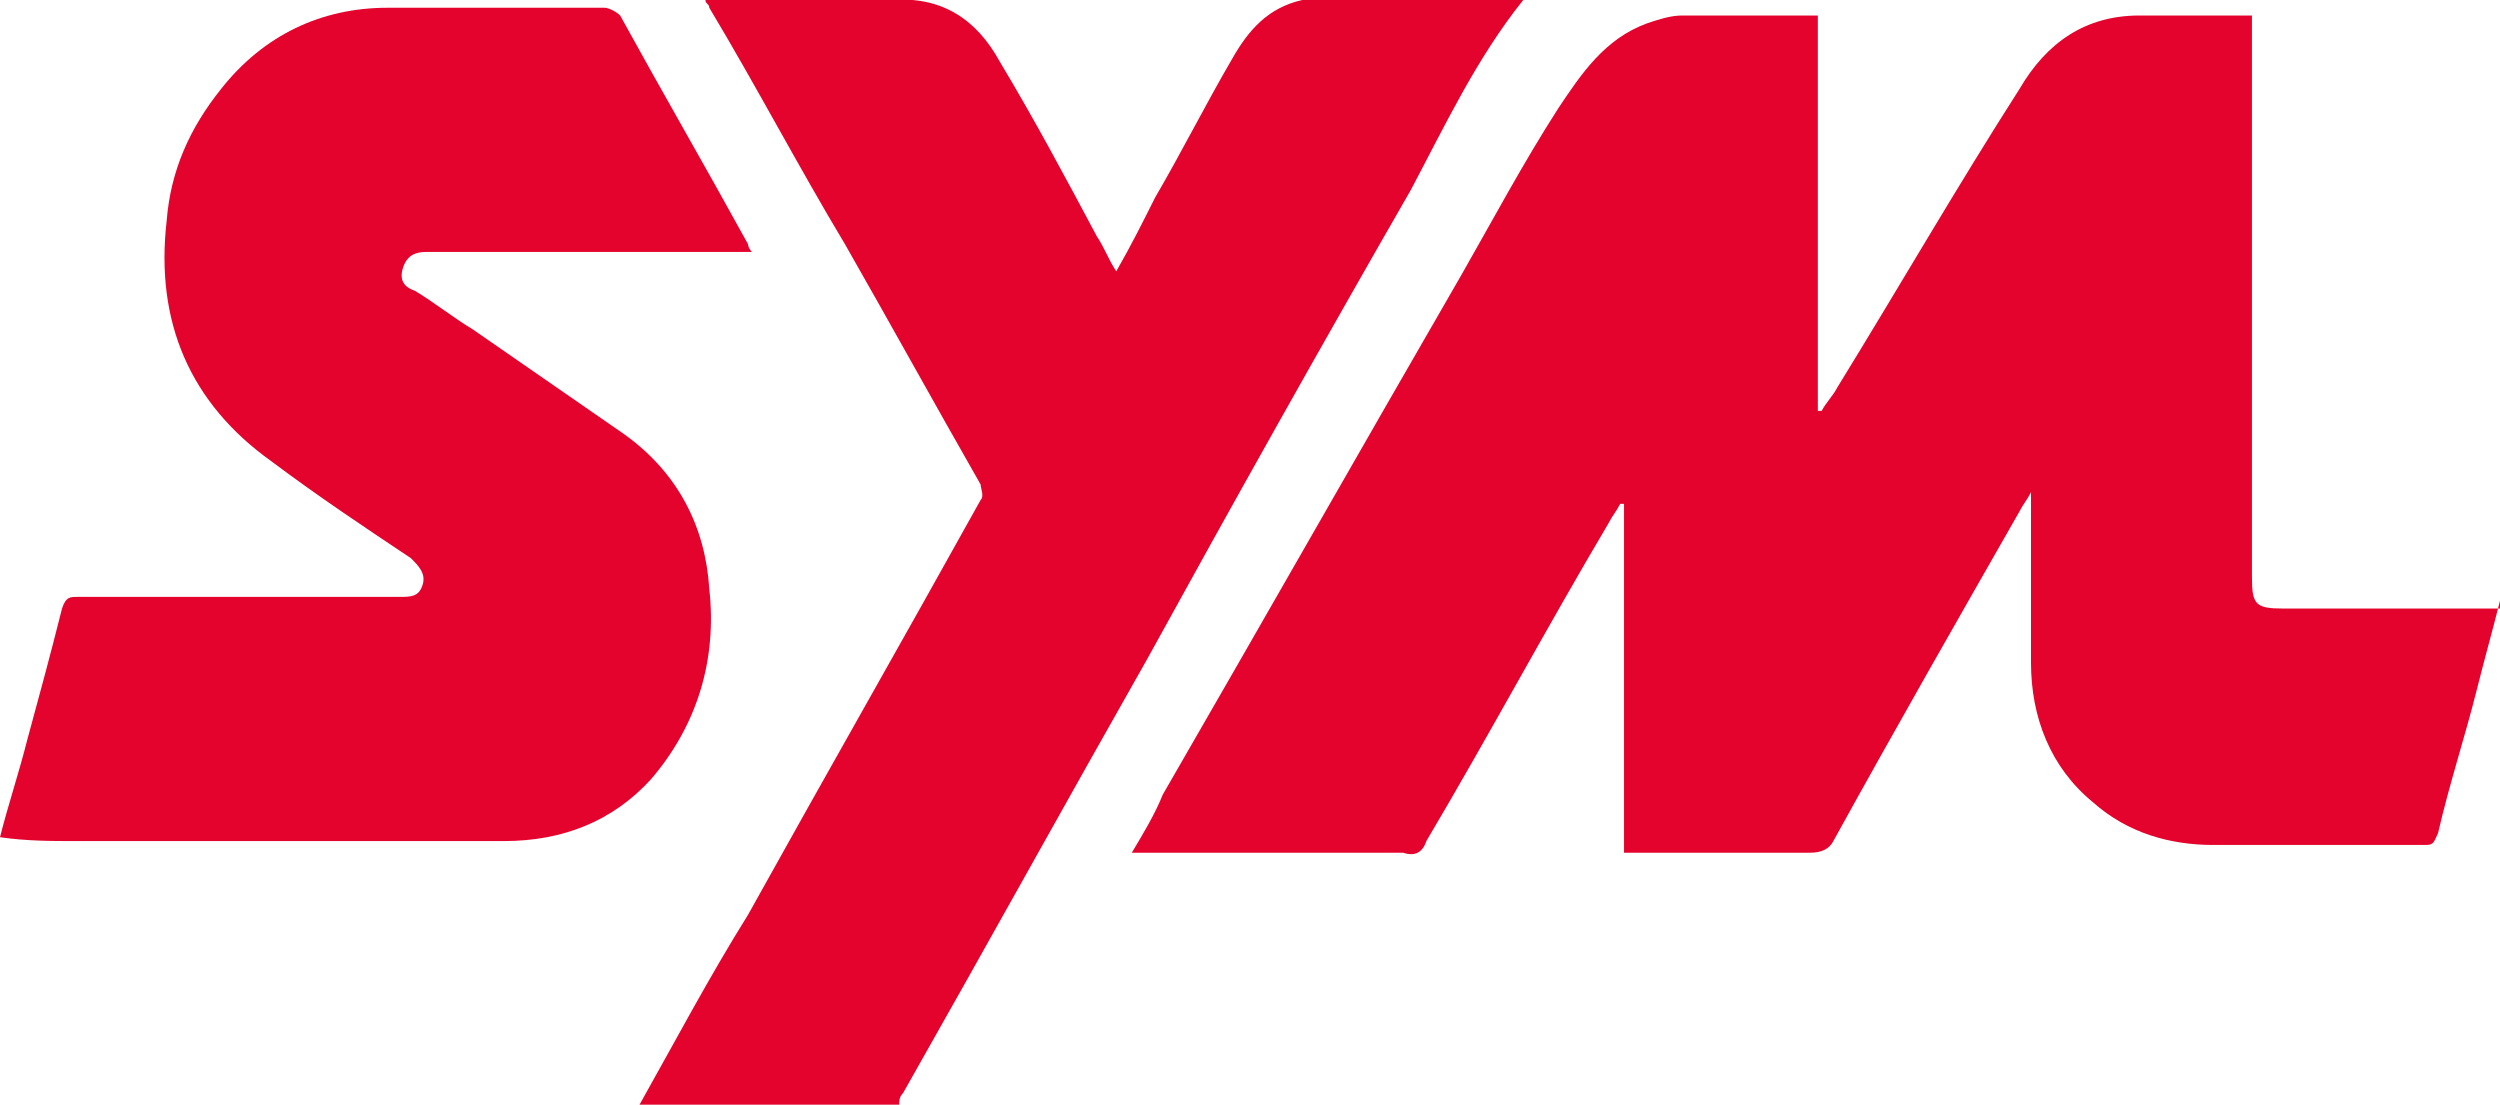<?xml version="1.0" encoding="utf-8"?>
<!-- Generator: Adobe Illustrator 24.0.1, SVG Export Plug-In . SVG Version: 6.00 Build 0)  -->
<svg version="1.1" id="Layer_1" xmlns="http://www.w3.org/2000/svg" xmlns:xlink="http://www.w3.org/1999/xlink" x="0px" y="0px"
	 viewBox="0 0 64.5 28.5" style="enable-background:new 0 0 64.5 28.5;" xml:space="preserve">
<style type="text/css">
	.st0{fill:#F20F0F;}
	.st1{fill:#0A53A0;}
	.st2{fill-rule:evenodd;clip-rule:evenodd;}
	.st3{fill-rule:evenodd;clip-rule:evenodd;fill:#CC2229;}
	.st4{fill-rule:evenodd;clip-rule:evenodd;fill:#FFFFFF;}
	.st5{fill:#FFFFFF;}
	.st6{fill:#FDFDFD;}
	.st7{fill:#E50112;}
	.st8{fill:#010402;}
	.st9{fill:#010503;}
	.st10{fill:#FDF8F9;}
	.st11{fill:#F7F5F6;}
	.st12{fill:#2C7D50;}
	.st13{fill:#E33441;}
	.st14{fill:#E50213;}
	.st15{fill:#FDFBFB;}
	.st16{fill:url(#SVGID_1_);}
	.st17{fill:#333333;}
	.st18{fill:url(#SVGID_2_);}
	.st19{fill:url(#SVGID_3_);}
	.st20{fill:url(#SVGID_4_);}
	.st21{fill:url(#SVGID_5_);}
	.st22{fill:url(#SVGID_6_);}
	.st23{fill:url(#SVGID_7_);}
	.st24{fill:url(#SVGID_8_);}
	.st25{fill:url(#SVGID_9_);}
	.st26{fill:url(#SVGID_10_);}
	.st27{fill:url(#SVGID_11_);}
	.st28{fill:url(#SVGID_12_);}
	.st29{fill:#C2D7E8;}
	.st30{fill:url(#SVGID_13_);}
	.st31{fill:#12404F;}
	.st32{fill:url(#SVGID_14_);}
	.st33{fill:url(#SVGID_15_);}
	.st34{fill:url(#SVGID_16_);}
	.st35{fill:url(#SVGID_17_);}
	.st36{fill:url(#SVGID_18_);}
	.st37{fill:url(#SVGID_19_);}
	.st38{fill:url(#SVGID_20_);}
	.st39{fill:url(#SVGID_21_);}
	.st40{fill:url(#SVGID_22_);}
	.st41{fill:url(#SVGID_23_);}
	.st42{fill:url(#SVGID_24_);}
	.st43{fill:url(#SVGID_25_);}
	.st44{fill:url(#SVGID_26_);}
	.st45{fill:url(#SVGID_27_);}
	.st46{fill:url(#SVGID_28_);}
	.st47{fill:url(#SVGID_29_);}
	.st48{fill:url(#SVGID_30_);}
	.st49{fill:url(#SVGID_31_);}
	.st50{fill:url(#SVGID_32_);}
	.st51{fill:url(#SVGID_33_);}
	.st52{fill:url(#SVGID_34_);}
	.st53{fill:#FEFEFE;}
	.st54{fill:#0E0E0E;}
	.st55{fill:#E92629;}
	.st56{fill:#E9272A;}
	.st57{fill:#FFFEFE;}
	.st58{fill:#FCFCFC;}
	.st59{fill:#E92528;}
	.st60{fill:#204591;}
	.st61{fill:#1F4591;}
	.st62{fill:#214691;}
	.st63{fill:#E9282A;}
	.st64{fill:#01ABBD;}
	.st65{fill:#02ACBD;}
	.st66{fill:#03ACBE;}
	.st67{fill-rule:evenodd;clip-rule:evenodd;fill:#3A3D39;}
	.st68{fill-rule:evenodd;clip-rule:evenodd;fill:#FA0100;}
	.st69{fill:#F27620;}
	.st70{fill:#221F1F;}
	.st71{fill:#EFC860;stroke:#000000;stroke-width:0.406;stroke-miterlimit:31.248;}
	.st72{fill:#003985;}
	.st73{fill:#004CA0;}
	.st74{fill:#FDE227;}
	.st75{fill:#FDFEFE;}
	.st76{fill:#FDFDFE;}
	.st77{fill:#2F6EB8;}
	.st78{fill:#024DA0;}
	.st79{fill:#0852A2;}
	.st80{fill:#5CD403;}
	.st81{fill-rule:evenodd;clip-rule:evenodd;fill:#C23C40;}
	.st82{fill:#FE0000;}
	.st83{fill:#F86700;}
	.st84{fill:#FA6600;}
	.st85{fill-rule:evenodd;clip-rule:evenodd;fill:#6D6E70;}
	.st86{fill:#DB2D28;}
	.st87{fill:#1E1E1B;}
	.st88{fill:#DDFC01;}
	.st89{fill:#DEFC01;}
	.st90{fill:#1D1D1B;}
	.st91{fill:#E4032D;}
	.st92{fill-rule:evenodd;clip-rule:evenodd;fill:#231F20;}
	.st93{fill-rule:evenodd;clip-rule:evenodd;fill:#00ADEE;}
	.st94{fill:#FFF100;}
	.st95{fill-rule:evenodd;clip-rule:evenodd;fill:#2E3191;}
	.st96{fill:url(#SVGID_35_);}
	.st97{fill:url(#SVGID_36_);}
	.st98{fill:url(#SVGID_37_);}
	.st99{fill:none;}
	.st100{fill:#ECD329;}
	.st101{fill:#F7E834;}
	.st102{fill:none;stroke:#706E6F;stroke-width:5.714286e-02;}
	.st103{fill:url(#SVGID_38_);}
	.st104{fill:url(#SVGID_39_);}
	.st105{fill:url(#SVGID_40_);}
	.st106{fill:url(#SVGID_41_);}
	.st107{fill:url(#SVGID_42_);}
	.st108{clip-path:url(#SVGID_44_);}
	.st109{clip-path:url(#SVGID_47_);}
	.st110{fill:url(#SVGID_48_);}
	.st111{opacity:0.72;}
	.st112{opacity:0.25;}
	.st113{fill:none;stroke:#9F6C00;stroke-width:1.428571e-02;}
	.st114{fill:none;stroke:#00F1FF;stroke-width:1.428571e-02;}
	.st115{fill:none;stroke:#009F24;stroke-width:1.428571e-02;}
	.st116{fill:#CFCDD0;}
	.st117{fill:#706E6F;}
	.st118{fill:#231F20;}
	.st119{fill-rule:evenodd;clip-rule:evenodd;fill:#EC1C24;}
	.st120{fill-rule:evenodd;clip-rule:evenodd;fill:#FF0000;}
	.st121{clip-path:url(#SVGID_50_);fill:none;stroke:#FF0000;stroke-width:8.452394e-02;}
	.st122{fill-rule:evenodd;clip-rule:evenodd;fill:#009933;}
	.st123{clip-path:url(#SVGID_52_);fill:none;stroke:#009933;stroke-width:8.452394e-02;}
	.st124{clip-path:url(#SVGID_54_);fill:none;stroke:#FF0000;stroke-width:8.452394e-02;}
	.st125{clip-path:url(#SVGID_56_);fill:none;stroke:#009933;stroke-width:8.452394e-02;}
	.st126{fill:#8C734B;}
	.st127{fill:#EC1C24;}
	.st128{fill:#A9AFAB;}
	.st129{fill:#FA0100;}
	.st130{fill:#253C80;}
	.st131{fill:#EE313C;}
	.st132{fill:#257E5C;}
	.st133{fill:#FF0016;}
	.st134{fill:#015CD0;}
	.st135{fill:url(#SVGID_57_);}
	.st136{fill:none;stroke:#C5C6C8;stroke-width:0.537;stroke-linejoin:round;stroke-miterlimit:1.865;}
	.st137{fill:#008FD0;}
	.st138{fill:none;stroke:#C5C6C8;stroke-width:0.268;stroke-miterlimit:1.865;}
	.st139{fill:url(#SVGID_58_);}
	.st140{fill:none;stroke:#060C06;stroke-width:0.201;stroke-miterlimit:1.865;}
	.st141{fill:url(#SVGID_59_);}
	.st142{fill:url(#SVGID_60_);}
	.st143{fill:#005AA9;}
	.st144{fill:#EC1B23;}
	.st145{fill:url(#SVGID_61_);}
	.st146{fill:url(#SVGID_62_);}
	.st147{fill:url(#SVGID_63_);}
	.st148{fill:url(#SVGID_64_);}
	.st149{fill:url(#SVGID_65_);}
	.st150{fill:url(#SVGID_66_);}
	.st151{fill:url(#SVGID_67_);}
	.st152{fill:url(#SVGID_68_);}
	.st153{fill:url(#SVGID_69_);}
	.st154{fill:#C5C7C9;}
	.st155{fill:#58595B;}
	.st156{fill:#808184;}
	.st157{fill:url(#SVGID_70_);}
	.st158{fill:url(#SVGID_71_);}
	.st159{fill:url(#SVGID_72_);}
	.st160{fill:url(#SVGID_73_);}
	.st161{fill:url(#SVGID_74_);}
	.st162{fill:url(#SVGID_75_);}
	.st163{fill:url(#SVGID_76_);}
	.st164{fill:url(#SVGID_77_);}
	.st165{fill:url(#SVGID_78_);}
	.st166{fill:url(#SVGID_79_);}
	.st167{fill:url(#SVGID_80_);}
	.st168{fill:url(#SVGID_81_);}
	.st169{fill:url(#SVGID_82_);}
	.st170{fill:url(#SVGID_83_);}
	.st171{fill:url(#SVGID_84_);}
	.st172{fill:url(#SVGID_85_);}
	.st173{fill:url(#SVGID_86_);}
	.st174{fill:url(#SVGID_87_);}
	.st175{fill:url(#SVGID_88_);}
	.st176{fill:url(#SVGID_89_);}
	.st177{fill:url(#SVGID_90_);}
	.st178{fill:url(#SVGID_91_);}
	.st179{fill:url(#SVGID_92_);}
	.st180{fill:#0855A1;}
	.st181{fill-rule:evenodd;clip-rule:evenodd;fill:#EE3B25;}
	.st182{fill:none;stroke:#231F20;stroke-width:0.508;stroke-miterlimit:2.613;}
	.st183{fill:url(#SVGID_93_);}
	.st184{fill:url(#SVGID_94_);}
	.st185{fill:url(#SVGID_95_);}
	.st186{fill:url(#SVGID_96_);}
	.st187{fill:url(#SVGID_97_);}
	.st188{fill:url(#SVGID_98_);}
	.st189{fill:url(#SVGID_99_);}
	.st190{fill:url(#SVGID_100_);}
	.st191{fill:url(#SVGID_101_);}
	.st192{fill:none;stroke:#231F20;stroke-width:1.636;}
	.st193{fill:#FF0000;}
</style>
<g>
	<g>
		<path class="st91" d="M64.5,15.5c-0.2,0.8-0.4,1.5-0.6,2.3c-0.3,1.2-0.7,2.4-1,3.7c-0.1,0.2-0.1,0.3-0.3,0.3c-1.8,0-3.7,0-5.5,0
			c-1.1,0-2.2-0.3-3.1-1.1c-1.1-0.9-1.6-2.2-1.6-3.6c0-1.4,0-2.9,0-4.4c-0.1,0.2-0.2,0.3-0.3,0.5c-1.6,2.8-3.2,5.6-4.8,8.5
			c-0.1,0.2-0.3,0.3-0.6,0.3c-1.5,0-3,0-4.5,0c-0.1,0-0.2,0-0.3,0c0-3,0-6,0-9c0,0-0.1,0-0.1,0c-0.1,0.2-0.2,0.3-0.3,0.5
			c-1.6,2.7-3.1,5.5-4.7,8.2c-0.1,0.3-0.3,0.4-0.6,0.3c-2.2,0-4.4,0-6.6,0c-0.1,0-0.2,0-0.4,0c0.3-0.5,0.6-1,0.8-1.5
			c2.6-4.5,5.1-8.9,7.7-13.4c0.8-1.4,1.6-2.9,2.5-4.3c0.6-0.9,1.2-1.8,2.3-2.2c0.3-0.1,0.6-0.2,0.9-0.2c1.1,0,2.3,0,3.5,0
			c0,3.4,0,6.8,0,10.2c0,0,0.1,0,0.1,0c0.1-0.2,0.3-0.4,0.4-0.6c1.6-2.6,3.1-5.2,4.7-7.7c0.7-1.2,1.7-1.9,3.1-1.9c0.9,0,1.9,0,2.9,0
			c0,0.2,0,0.4,0,0.5c0,4.7,0,9.3,0,14c0,0.7,0.1,0.8,0.8,0.8c1.9,0,3.8,0,5.7,0C64.5,15.4,64.5,15.5,64.5,15.5z"/>
		<path class="st91" d="M0,21.6c0.2-0.8,0.5-1.7,0.7-2.5C1,18,1.3,16.9,1.6,15.7c0.1-0.3,0.2-0.3,0.4-0.3c2.8,0,5.6,0,8.3,0
			c0.3,0,0.5,0,0.6-0.3c0.1-0.3-0.1-0.5-0.3-0.7c-1.2-0.8-2.4-1.6-3.6-2.5c-2.1-1.5-3-3.6-2.7-6.2c0.1-1.3,0.6-2.4,1.4-3.4
			C6.8,0.9,8.3,0.2,10,0.2c1.9,0,3.7,0,5.6,0c0.1,0,0.3,0.1,0.4,0.2c1.1,2,2.2,3.9,3.3,5.9c0,0,0,0.1,0.1,0.2c-0.2,0-0.3,0-0.4,0
			c-2.6,0-5.2,0-7.7,0c-0.1,0-0.2,0-0.3,0c-0.3,0-0.5,0.1-0.6,0.4c-0.1,0.3,0,0.5,0.3,0.6c0.5,0.3,1,0.7,1.5,1
			c1.3,0.9,2.6,1.8,3.9,2.7c1.4,1,2.1,2.4,2.2,4c0.2,1.8-0.3,3.5-1.5,4.9c-1,1.1-2.3,1.6-3.8,1.6c-3.7,0-7.3,0-11,0
			C1.3,21.7,0.7,21.7,0,21.6C0,21.7,0,21.7,0,21.6z"/>
		<path class="st91" d="M16.5,28.5c0.9-1.6,1.8-3.3,2.8-4.9c2-3.6,4-7.1,6-10.7c0.1-0.1,0-0.3,0-0.4c-1.2-2.1-2.3-4.1-3.5-6.2
			c-1.2-2-2.3-4.1-3.5-6.1c0-0.1-0.1-0.1-0.1-0.2c0.7,0,1.3,0,2,0c0.9,0,1.9,0,2.8,0c1.3-0.1,2.2,0.5,2.8,1.6c0.9,1.5,1.7,3,2.5,4.5
			c0.2,0.3,0.3,0.6,0.5,0.9c0.4-0.7,0.7-1.3,1-1.9c0.7-1.2,1.3-2.4,2-3.6c0.4-0.7,0.9-1.3,1.8-1.5c1.9,0,3.8,0,5.7,0
			c-1.2,1.5-2,3.2-2.9,4.9c-2.3,4-4.6,8.1-6.8,12.1c-2.1,3.7-4.2,7.5-6.3,11.2c-0.1,0.1-0.1,0.2-0.1,0.3
			C20.9,28.5,18.7,28.5,16.5,28.5z"/>
	</g>
</g>
</svg>
